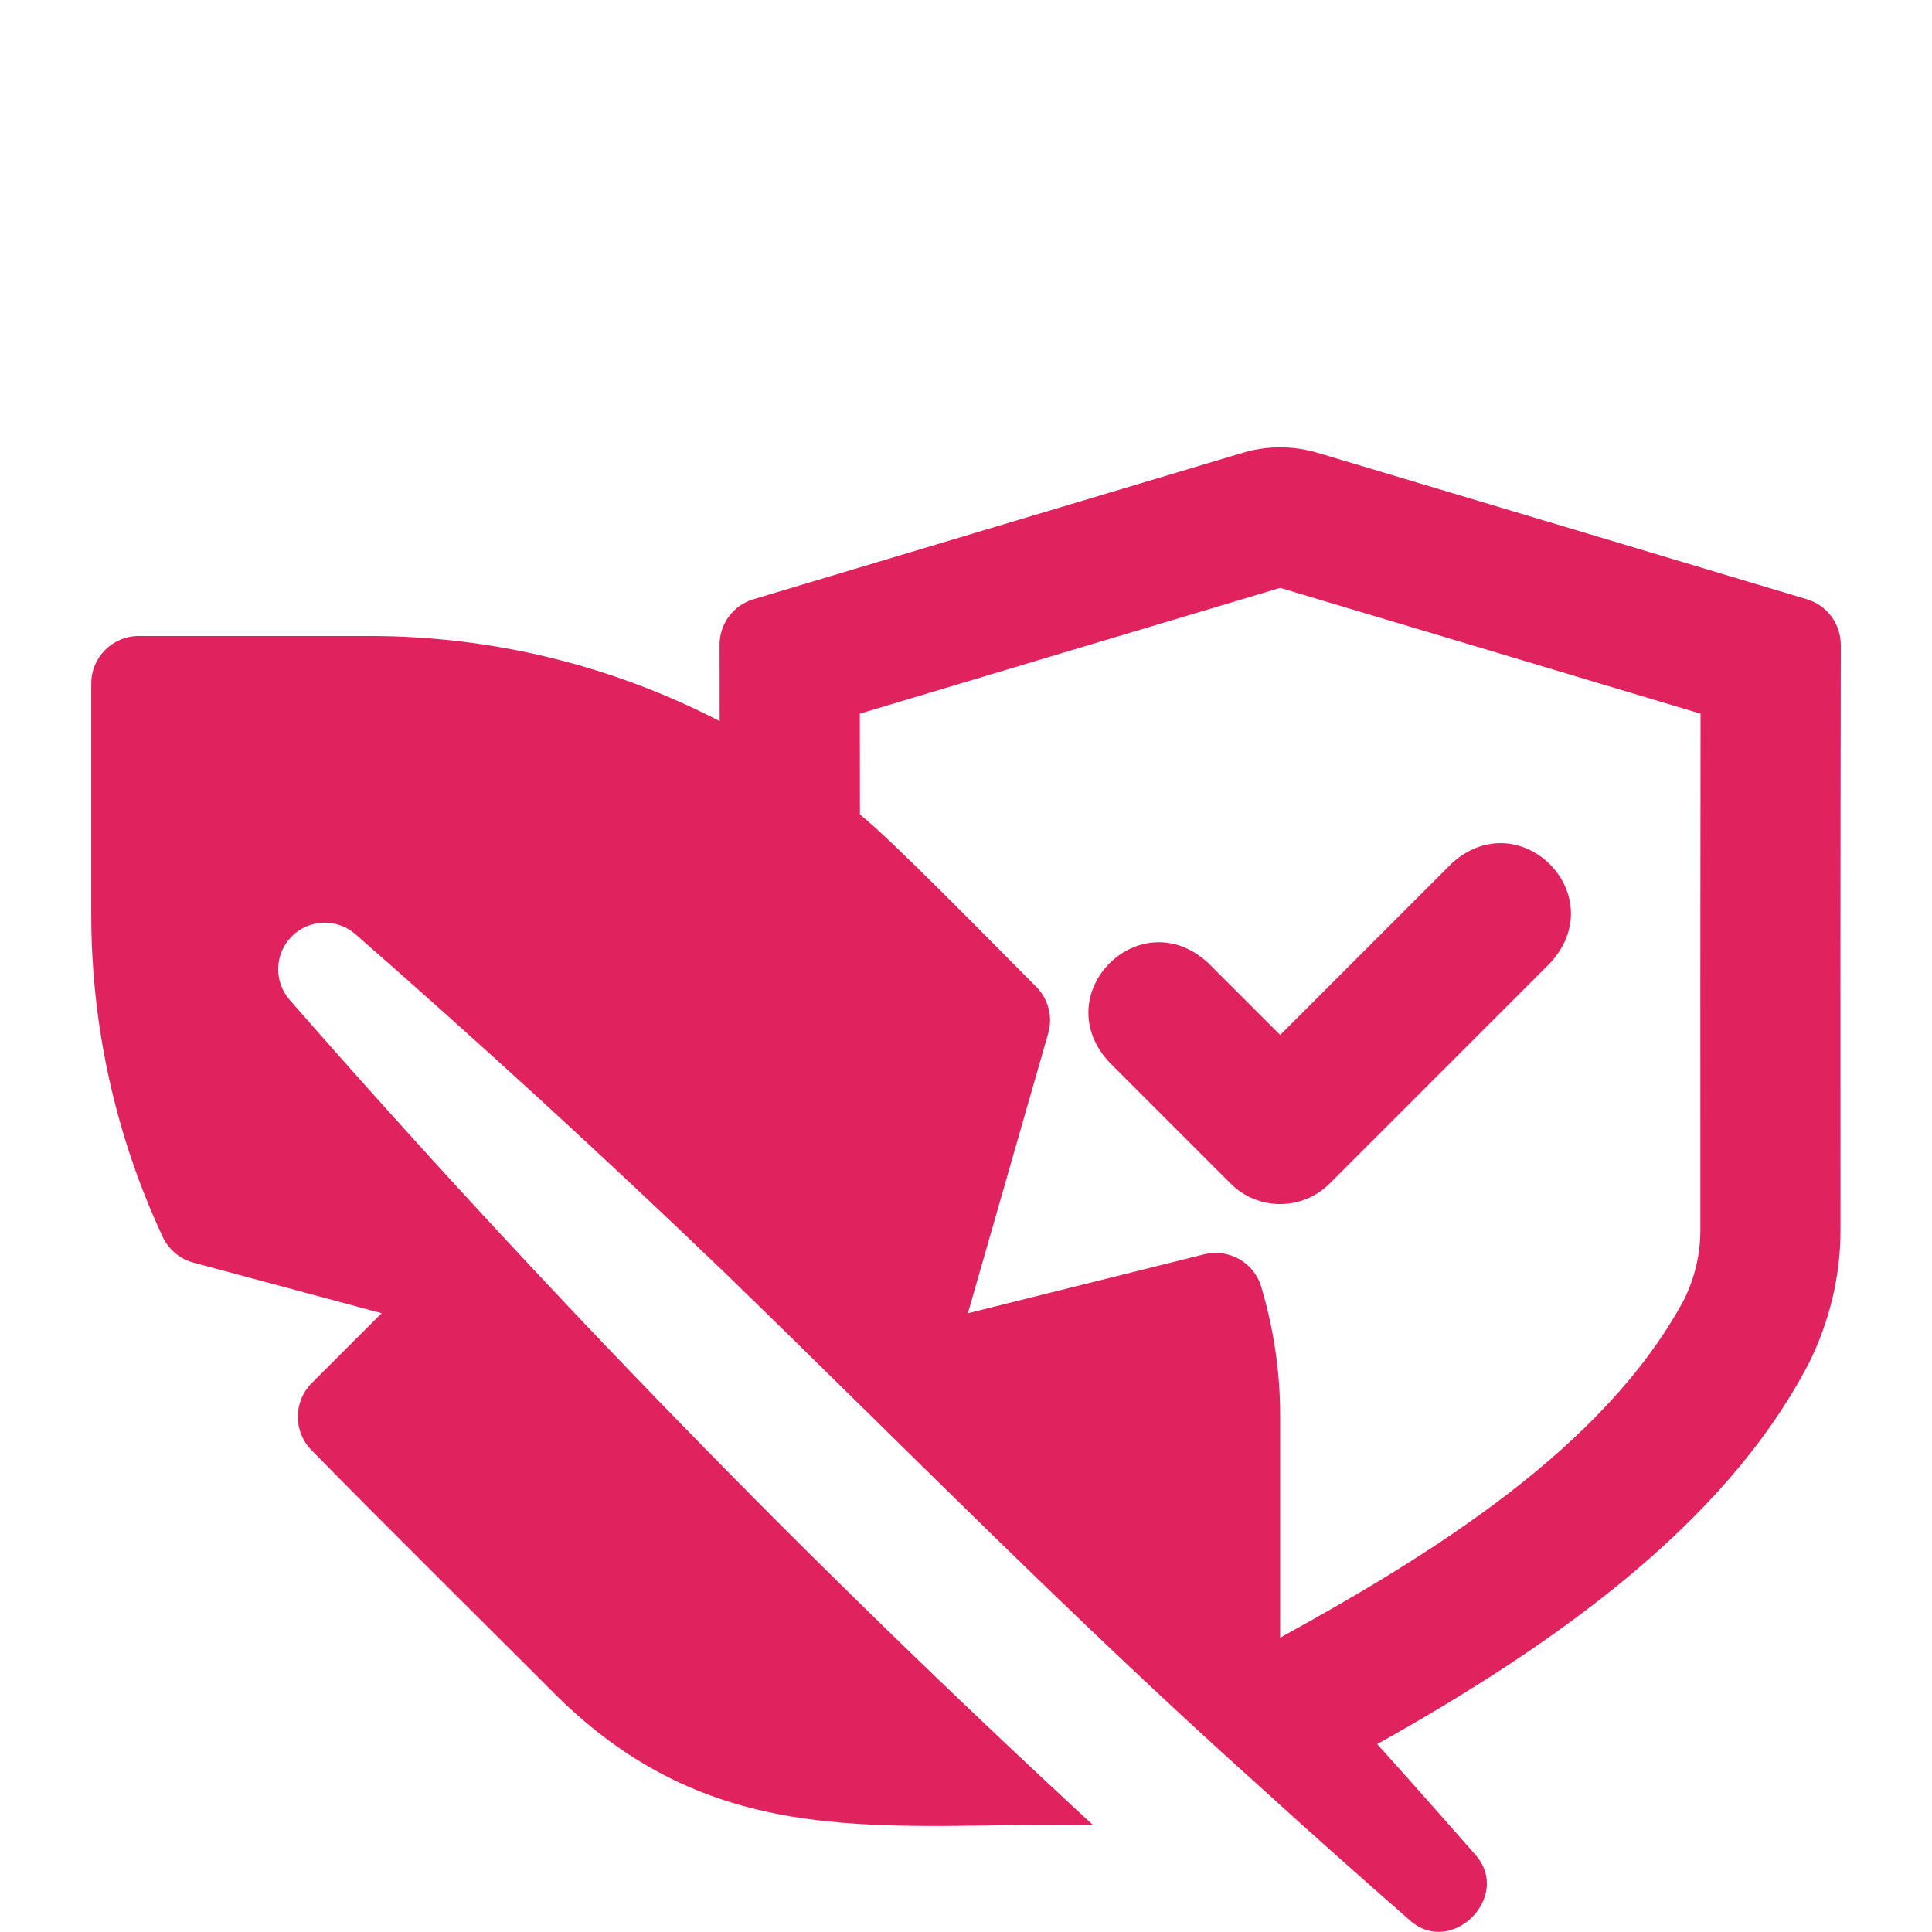 <svg viewBox="0 0 324.8 324.8" xmlns="http://www.w3.org/2000/svg" data-sanitized-data-name="Calque 2" data-name="Calque 2" id="Calque_2">
  <defs>
    <style>
      .cls-1 {
        fill: none;
      }

      .cls-2 {
        fill: #e0235f;
      }
    </style>
  </defs>
  <g data-sanitized-data-name="Calque 1" data-name="Calque 1" id="Calque_1-2">
    <g>
      <path d="M309.46,108.41c0-3.54-2.31-6.66-5.7-7.67-27.32-8.18-54.89-16.45-82.26-24.62-4.1-1.22-8.47-1.22-12.57,0-27.37,8.17-54.95,16.45-82.26,24.62-3.39,1.01-5.71,4.13-5.7,7.67l.02,12.82c-18.02-9.32-38.16-14.31-58.82-14.31H23.34c-4.42,0-8,3.58-8,8v38.84c0,18.88,4.16,37.34,11.99,54.13,1,2.16,2.9,3.76,5.2,4.38l31.63,8.5-11.75,11.75c-3.1,3.1-3.13,8.11-.07,11.24,11.64,11.93,37.84,37.85,40.98,41.07,27.33,27.12,55.82,21.48,90.41,21.97-47.46-43.81-92.59-90.16-135.08-138.76-2.66-3.11-2.48-7.74,.41-10.63,2.9-2.89,7.52-3.07,10.63-.41,21.04,18.39,41.65,37.28,61.82,56.64,29.87,28.95,59,58.69,90,86.45,8.42,7.67,16.92,15.24,25.49,22.73,3.51,3.15,7.83,2.14,10.49-.52,2.67-2.67,3.67-6.98,.53-10.5-5.45-6.23-10.95-12.43-16.49-18.59,29.68-16.59,58.28-36.87,72.35-63.62l.17-.3c3.55-7.15,5.38-14.76,5.37-22.57-.02-27.33-.02-65.23,.05-98.33Zm-26.42,110.22c-13.5,24.99-42.91,42.98-67.83,56.69v-37.39c0-7.4-1.1-14.68-3.19-21.64-1.23-4.08-5.46-6.45-9.59-5.42l-39.71,9.91,13.5-47.05c.8-2.79,.03-5.8-2.03-7.85-8.25-8.26-24.3-24.72-29.62-28.95,0,0,0,0,0,0,0-5.6-.01-11.26-.02-16.95,23.52-7.04,47.21-14.16,70.67-21.15h0c-23.46,6.99-47.15,14.11-70.67,21.15,0,5.69,.02,11.35,.02,16.95,0,0,0,0,0,0,0-5.61-.01-11.26-.02-16.95,23.51-7.04,47.21-14.16,70.67-21.15,23.46,6.99,47.15,14.11,70.67,21.15-.05,30.21-.04,61.06-.03,86.76,0,4.12-.91,8.01-2.81,11.89Z" class="cls-2"></path>
      <path d="M243.95,145.26l-28.73,28.73-12.08-12.08c-11.48-10.61-27.27,5.17-16.66,16.66,4.94,4.94,15.54,15.55,20.4,20.4,4.6,4.6,12.06,4.6,16.66,0,5.5-5.5,31.05-31.05,37.06-37.06,10.6-11.47-5.16-27.27-16.66-16.66Z" class="cls-2"></path>
    </g>
    <rect height="324.8" width="324.8" class="cls-1"></rect>
  </g>
</svg>